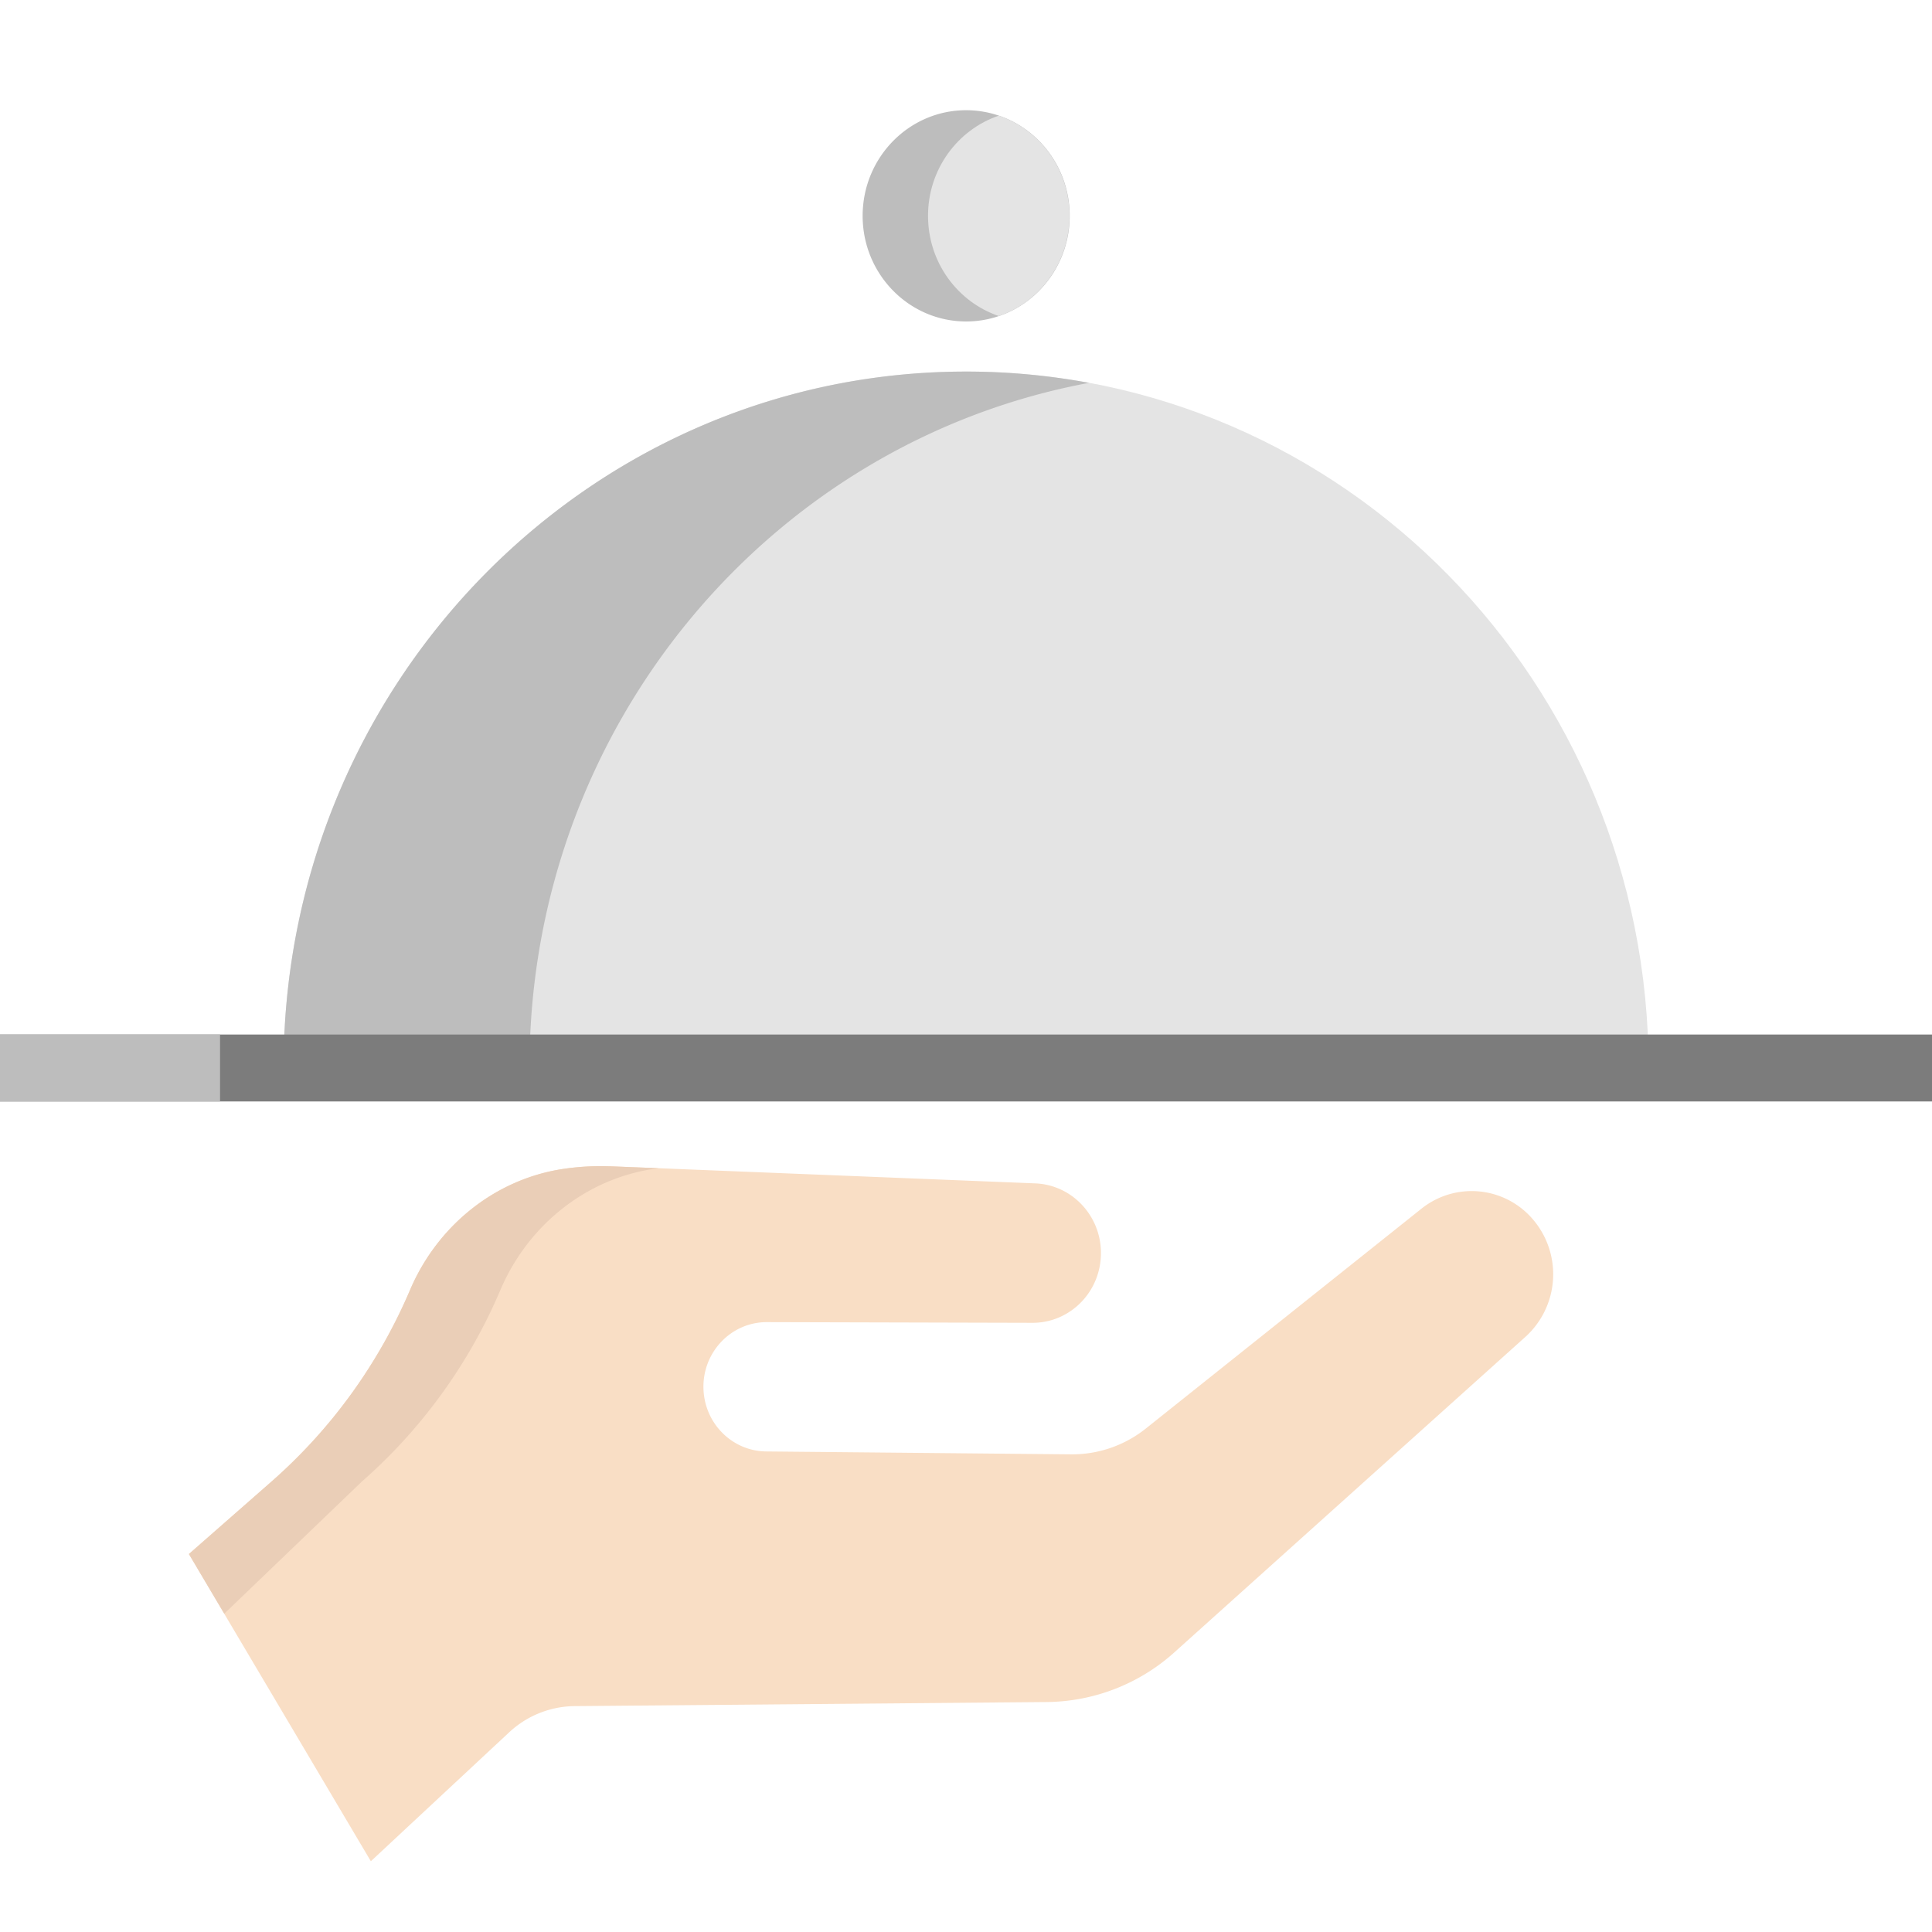 <svg width="64" height="64" fill="none" xmlns="http://www.w3.org/2000/svg"><path d="M12.285 61.656l4.578-4.267a3.229 3.229 0 012.173-.872l15.645-.135a6.406 6.406 0 004.226-1.65l11.628-10.45a2.797 2.797 0 00.235-3.9 2.664 2.664 0 00-3.685-.341l-9.124 7.278a3.914 3.914 0 01-2.479.858l-10.1-.096c-1.097-.01-2-.88-2.075-1.997-.083-1.24.882-2.29 2.1-2.287l8.793.023c1.179.004 2.163-.916 2.262-2.114.11-1.313-.877-2.453-2.167-2.505l-14.034-.565a8.59 8.59 0 00-1.568.081c-2.269.327-4.194 1.869-5.109 4.013a17.64 17.64 0 01-4.587 6.346l-2.74 2.403" fill="#F9DEC5"/><path d="M20.26 38.637l1.56.062-.134.018c-2.27.326-4.195 1.869-5.109 4.013a17.584 17.584 0 01-4.587 6.346l-4.561 4.38-1.171-1.977 2.74-2.404a17.567 17.567 0 002.644-2.907 17.787 17.787 0 001.942-3.438c.914-2.144 2.84-3.687 5.109-4.013a8.526 8.526 0 011.568-.08z" fill="#EACEB7"/><path d="M54.612 35.377c0-12.741-10.122-23.07-22.609-23.07-12.487 0-22.61 10.329-22.61 23.07" fill="#E4E4E4"/><path d="M36.076 12.683a22.303 22.303 0 00-4.073-.374c-12.487 0-22.61 10.33-22.61 23.07h8.146c0-11.322 7.994-20.738 18.537-22.696zm-.641-5.533c0 1.546-.982 2.857-2.343 3.319-.342.117-.707.18-1.086.18-1.894 0-3.43-1.566-3.43-3.498 0-1.933 1.536-3.5 3.43-3.5.38 0 .744.064 1.086.181 1.361.463 2.343 1.773 2.343 3.319z" fill="#BDBDBD"/><path d="M35.428 7.15c0 1.546-.982 2.856-2.343 3.319-1.36-.463-2.343-1.773-2.343-3.319 0-1.545.982-2.856 2.343-3.318 1.361.462 2.343 1.773 2.343 3.318z" fill="#E4E4E4"/><path d="M64 34.27H0v2.217h64V34.27z" fill="#7C7C7C"/><path d="M7.289 34.27H0v2.216h7.289V34.27z" fill="#BDBDBD"/></svg>